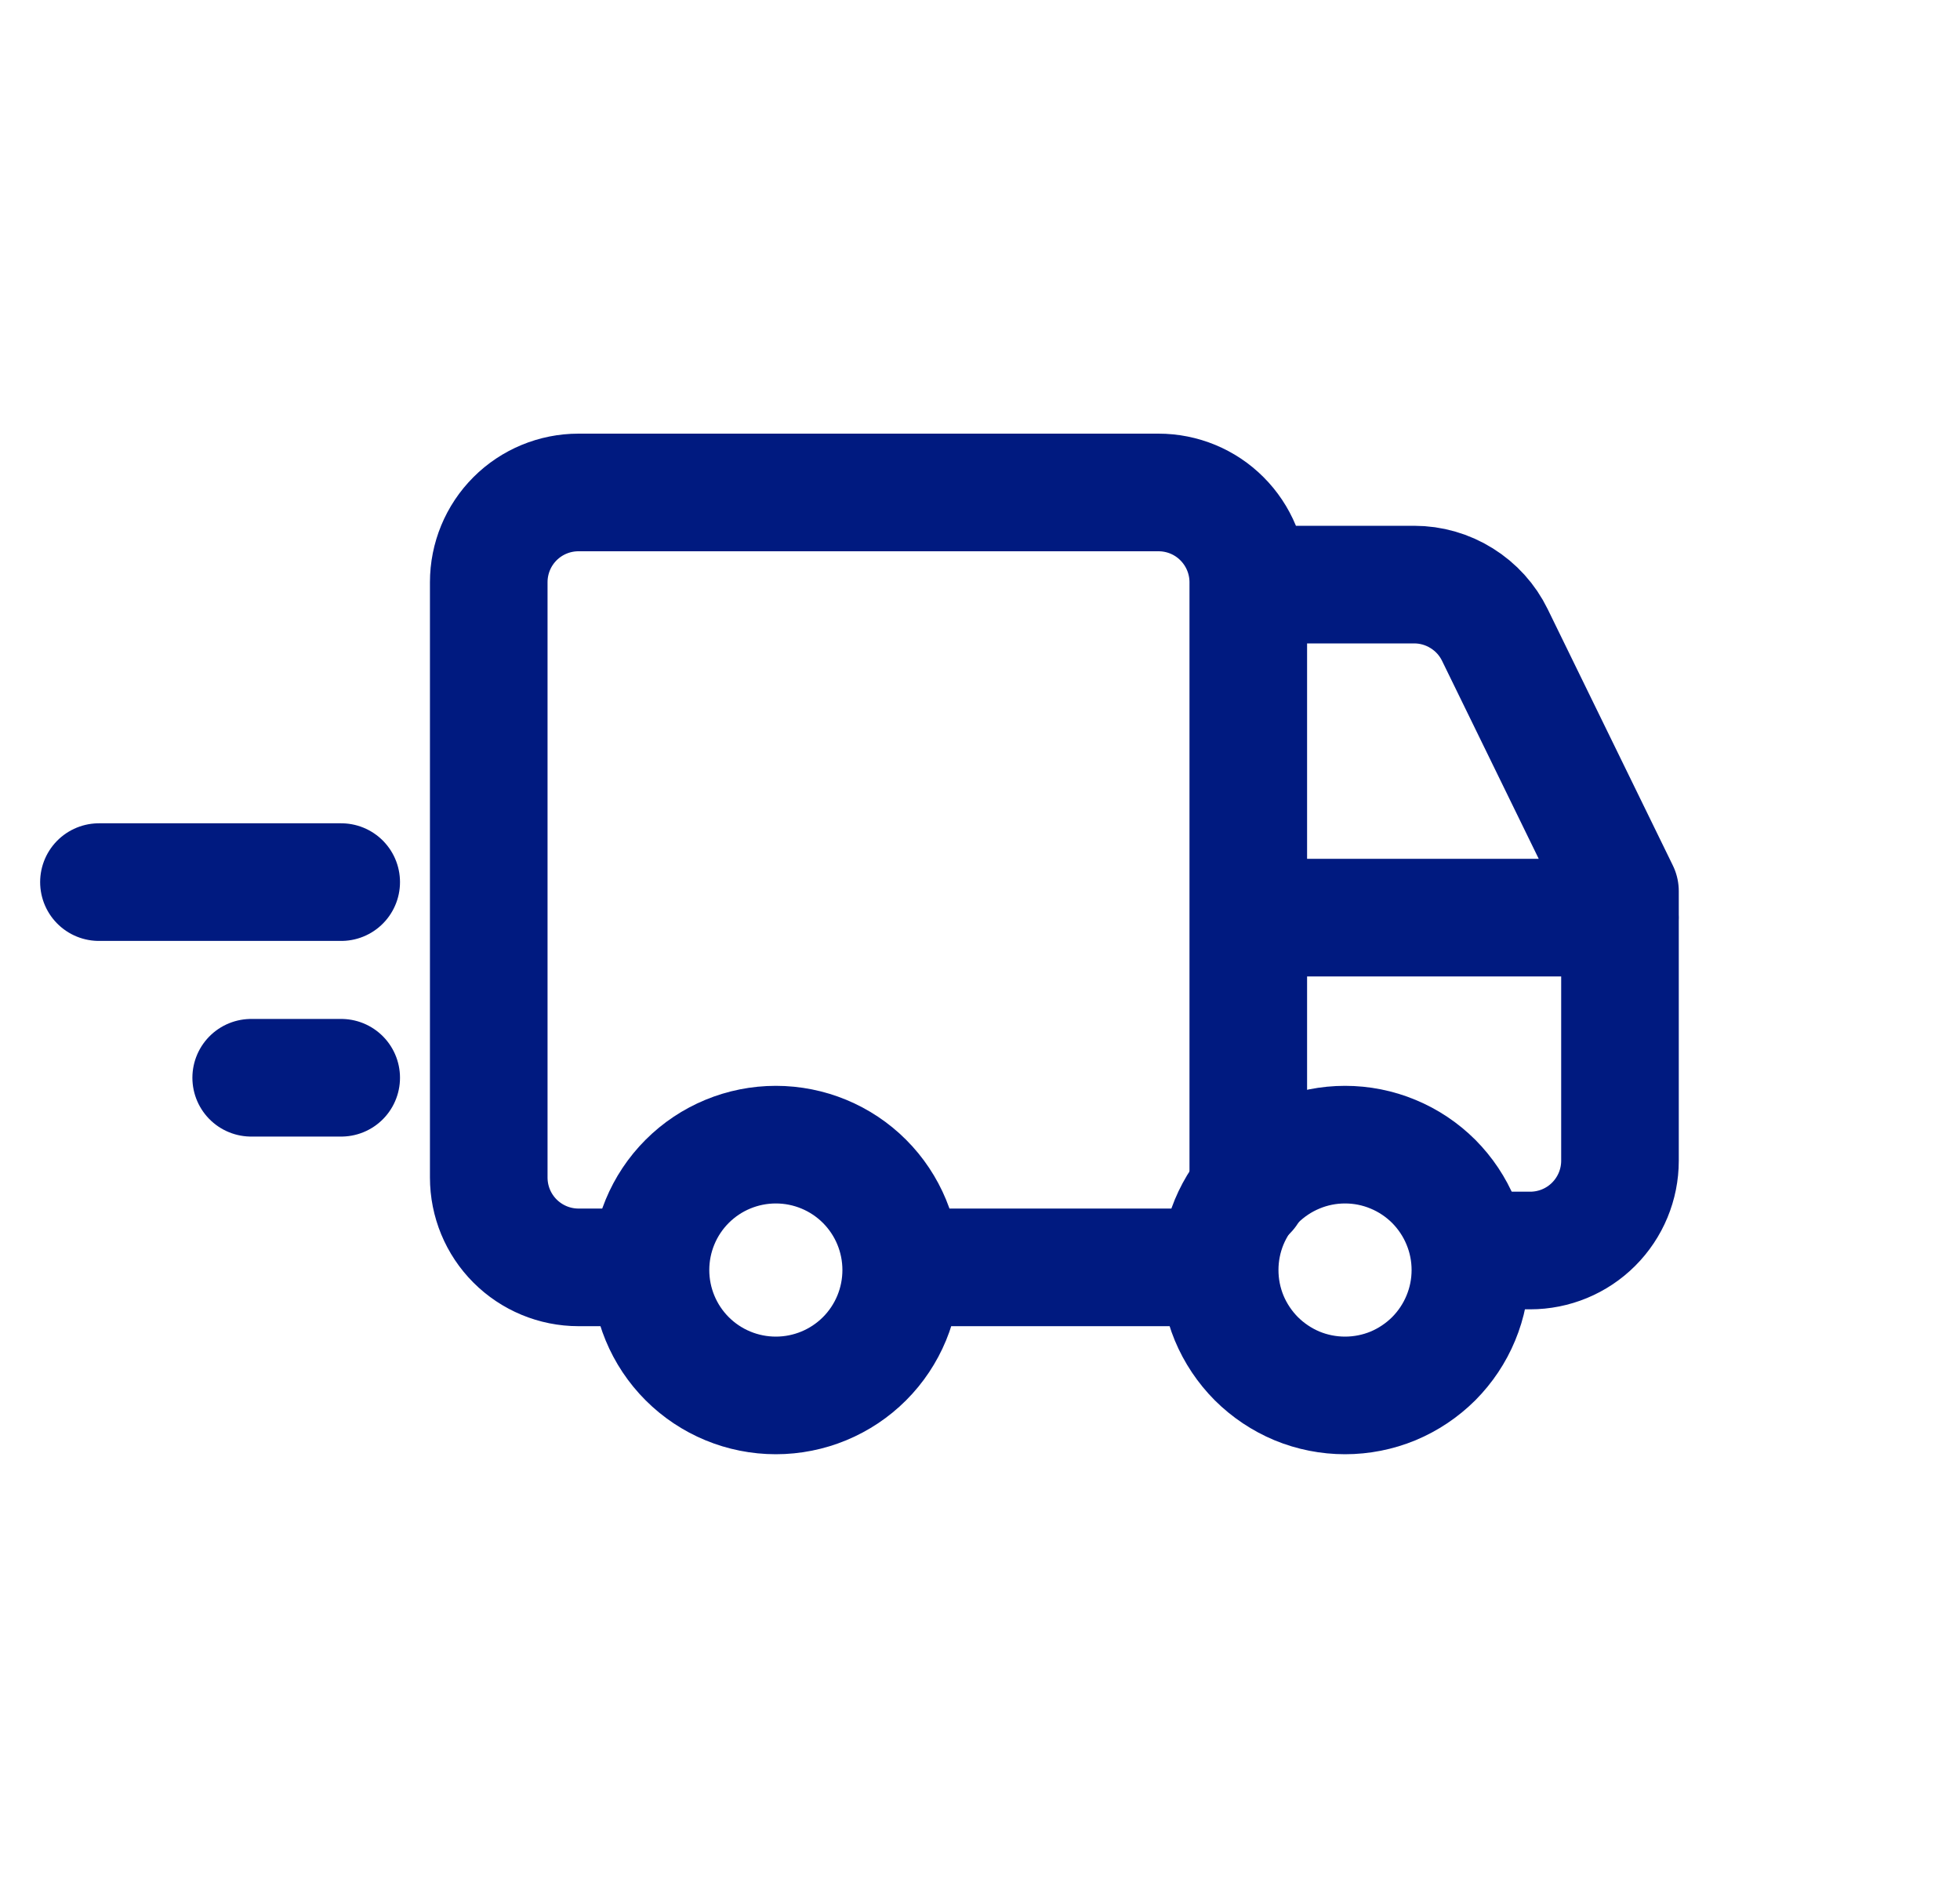<svg width="25" height="24" viewBox="0 0 25 24" fill="none" xmlns="http://www.w3.org/2000/svg">
<path d="M15.922 15.199V7.425C15.922 7.121 15.801 6.83 15.586 6.615C15.372 6.4 15.08 6.28 14.777 6.28H7.379C7.075 6.28 6.784 6.4 6.569 6.615C6.354 6.83 6.234 7.121 6.234 7.425V15.016C6.234 15.32 6.354 15.611 6.569 15.826C6.784 16.041 7.075 16.162 7.379 16.162H8.238M20.664 11.702H15.923M19.122 15.947H19.517C19.821 15.947 20.112 15.827 20.327 15.612C20.542 15.397 20.663 15.106 20.663 14.802V11.365L19.067 8.097C18.973 7.904 18.826 7.742 18.644 7.629C18.462 7.515 18.252 7.455 18.038 7.455H16.128M4.352 11.249H1.262M4.352 13.744H3.204" stroke="#001A80" stroke-width="1.5" stroke-linecap="round" stroke-linejoin="round"/>
<path d="M15.256 16.162H11.892M8.297 16.196C8.297 16.62 8.465 17.027 8.765 17.327C9.065 17.627 9.472 17.795 9.896 17.795C10.32 17.795 10.727 17.627 11.027 17.327C11.327 17.027 11.495 16.62 11.495 16.196C11.495 15.772 11.327 15.365 11.027 15.065C10.727 14.765 10.32 14.597 9.896 14.597C9.472 14.597 9.065 14.765 8.765 15.065C8.465 15.365 8.297 15.772 8.297 16.196ZM15.557 16.196C15.557 16.406 15.598 16.614 15.678 16.808C15.759 17.002 15.877 17.178 16.025 17.327C16.174 17.475 16.35 17.593 16.544 17.674C16.738 17.754 16.946 17.795 17.156 17.795C17.366 17.795 17.574 17.754 17.768 17.674C17.962 17.593 18.138 17.475 18.287 17.327C18.435 17.178 18.553 17.002 18.633 16.808C18.714 16.614 18.755 16.406 18.755 16.196C18.755 15.986 18.714 15.778 18.633 15.584C18.553 15.39 18.435 15.214 18.287 15.065C18.138 14.917 17.962 14.799 17.768 14.719C17.574 14.638 17.366 14.597 17.156 14.597C16.946 14.597 16.738 14.638 16.544 14.719C16.35 14.799 16.174 14.917 16.025 15.065C15.877 15.214 15.759 15.39 15.678 15.584C15.598 15.778 15.557 15.986 15.557 16.196Z" stroke="#001A80" stroke-width="1.5" stroke-linecap="round" stroke-linejoin="round"/>
</svg>
